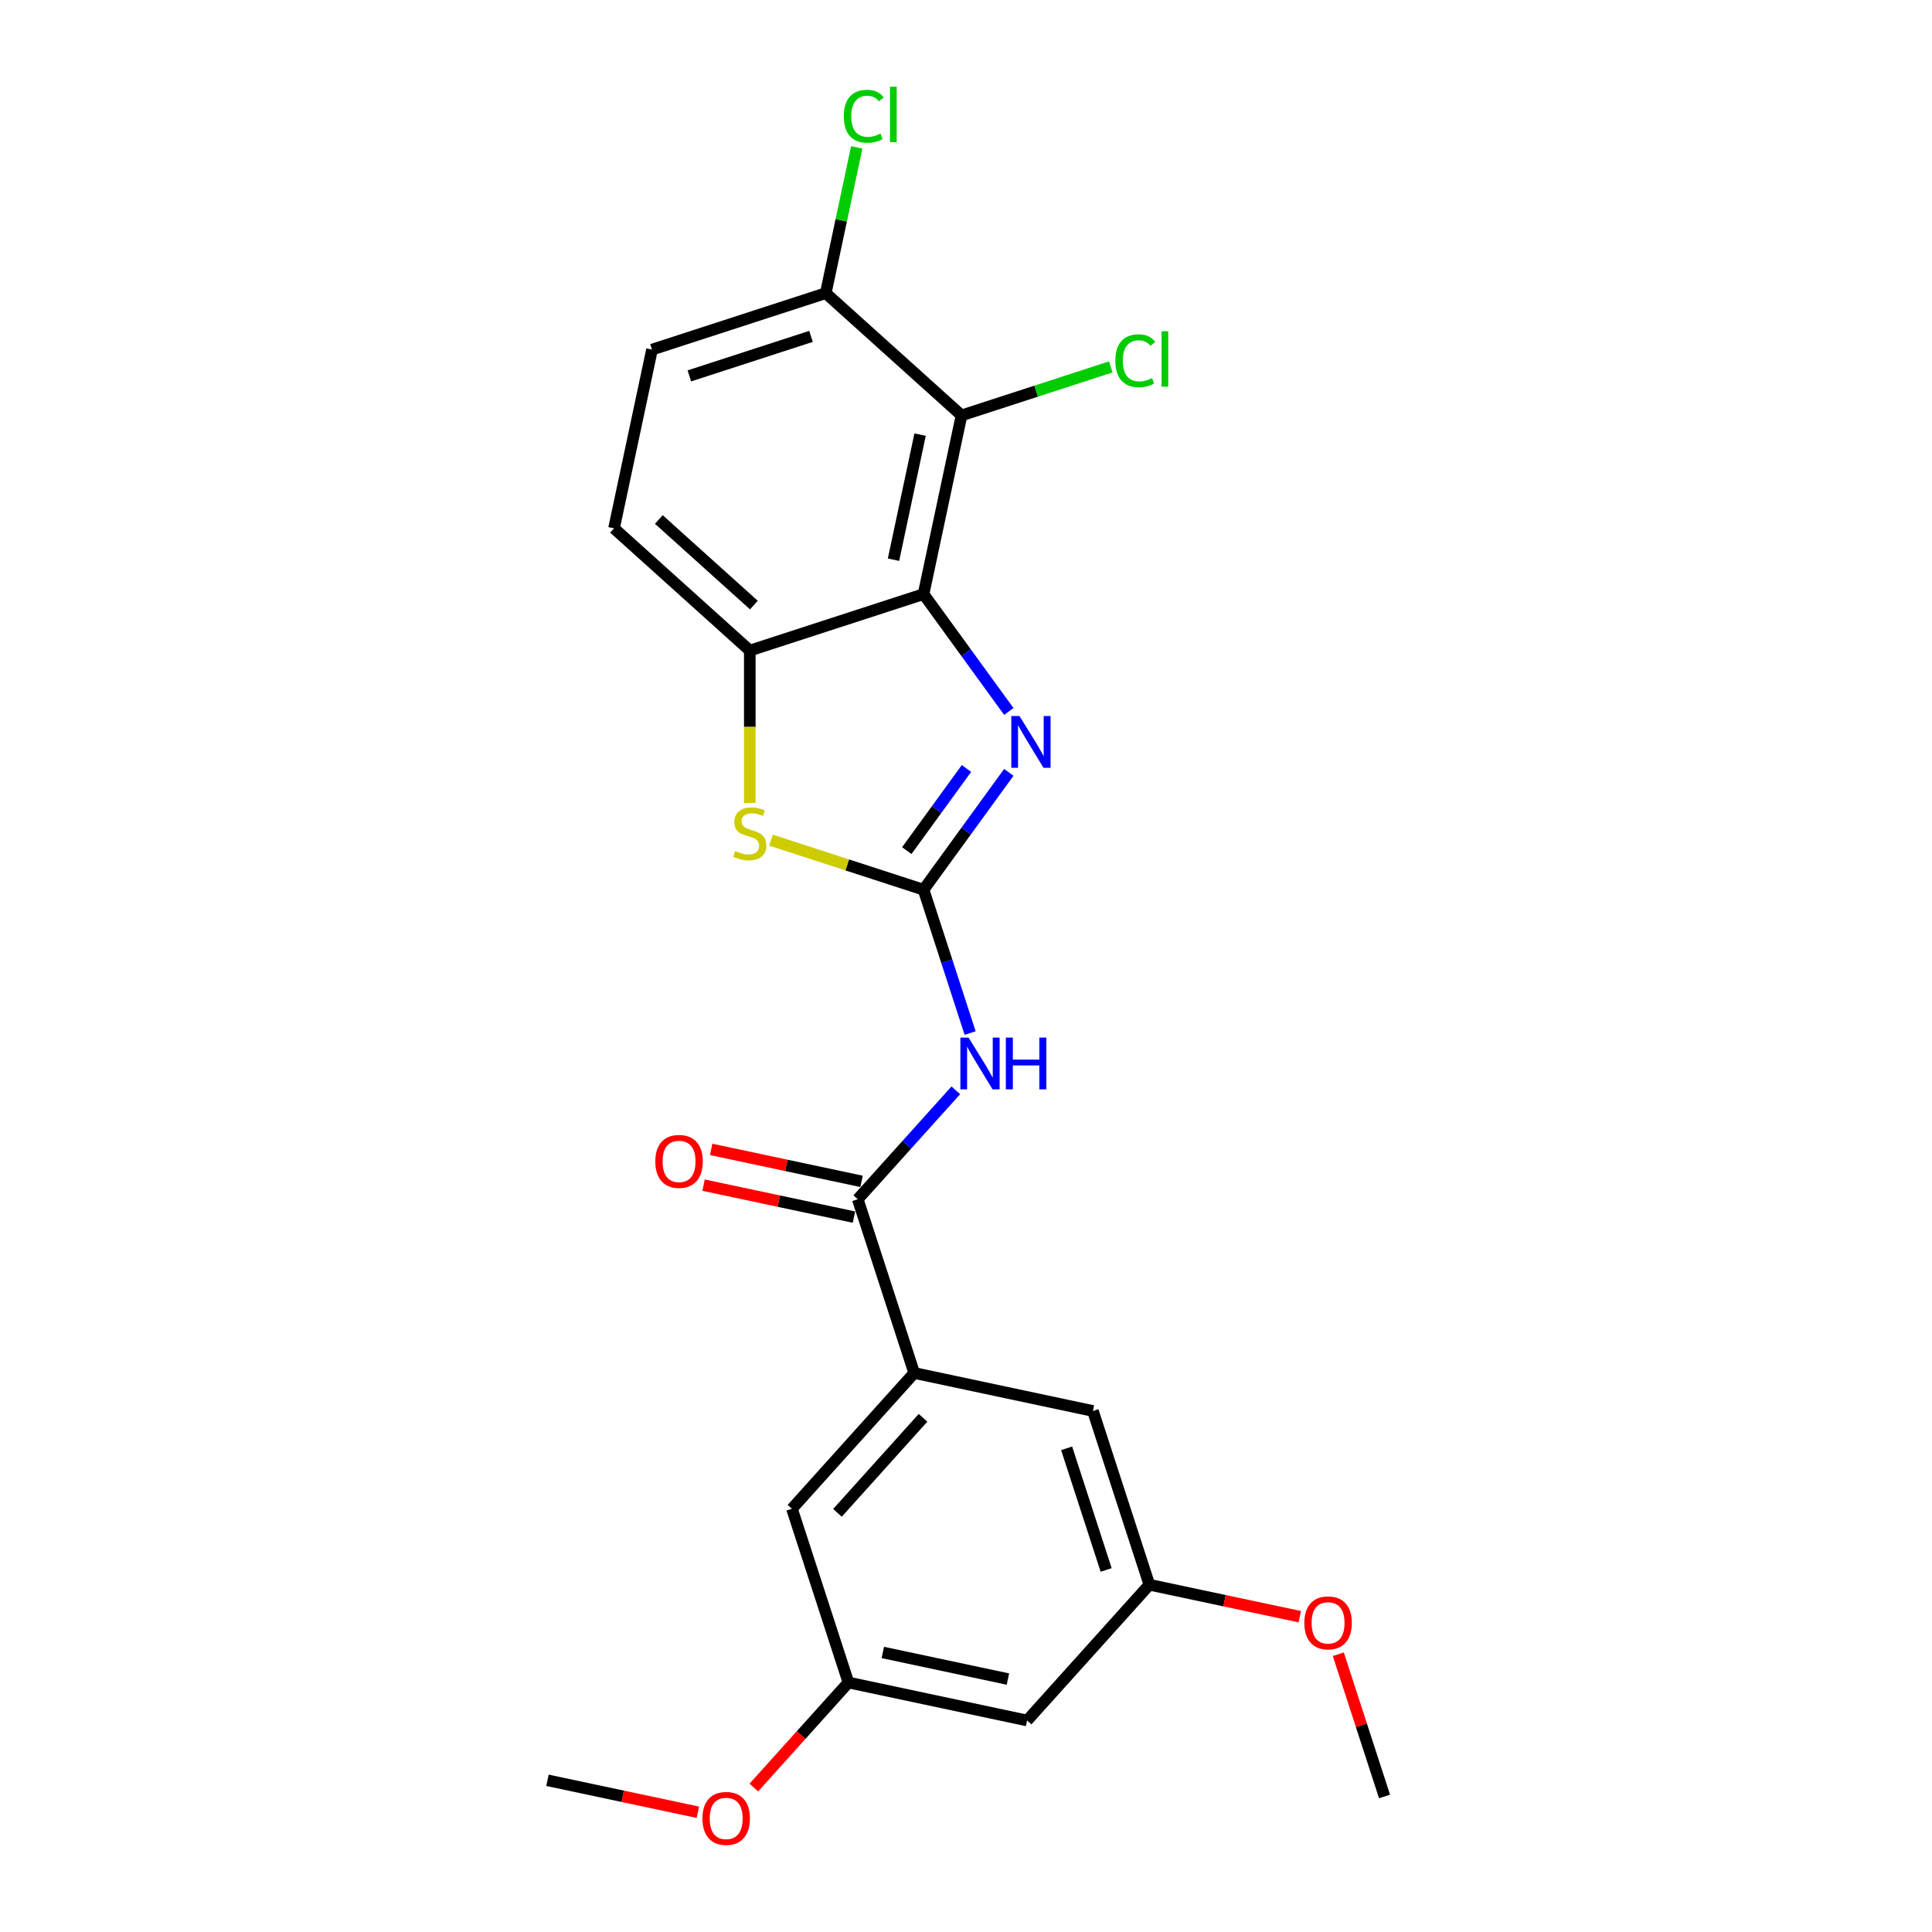 <?xml version='1.0' encoding='iso-8859-1'?>
<svg version='1.1' baseProfile='full'
              xmlns='http://www.w3.org/2000/svg'
                      xmlns:rdkit='http://www.rdkit.org/xml'
                      xmlns:xlink='http://www.w3.org/1999/xlink'
                  xml:space='preserve'
width='1000px' height='1000px' viewBox='0 0 1000 1000'>
<!-- END OF HEADER -->
<rect style='opacity:1.0;fill:#FFFFFF;stroke:none' width='1000' height='1000' x='0' y='0'> </rect>
<path class='bond-1' d='M 478.026,460.515 L 500.095,430.141' style='fill:none;fill-rule:evenodd;stroke:#000000;stroke-width:6px;stroke-linecap:butt;stroke-linejoin:miter;stroke-opacity:1' />
<path class='bond-1' d='M 500.095,430.141 L 522.163,399.766' style='fill:none;fill-rule:evenodd;stroke:#0000FF;stroke-width:6px;stroke-linecap:butt;stroke-linejoin:miter;stroke-opacity:1' />
<path class='bond-1' d='M 469.346,440.286 L 484.794,419.024' style='fill:none;fill-rule:evenodd;stroke:#000000;stroke-width:6px;stroke-linecap:butt;stroke-linejoin:miter;stroke-opacity:1' />
<path class='bond-1' d='M 484.794,419.024 L 500.242,397.762' style='fill:none;fill-rule:evenodd;stroke:#0000FF;stroke-width:6px;stroke-linecap:butt;stroke-linejoin:miter;stroke-opacity:1' />
<path class='bond-2' d='M 478.026,460.515 L 490.078,497.605' style='fill:none;fill-rule:evenodd;stroke:#000000;stroke-width:6px;stroke-linecap:butt;stroke-linejoin:miter;stroke-opacity:1' />
<path class='bond-2' d='M 490.078,497.605 L 502.129,534.695' style='fill:none;fill-rule:evenodd;stroke:#0000FF;stroke-width:6px;stroke-linecap:butt;stroke-linejoin:miter;stroke-opacity:1' />
<path class='bond-3' d='M 478.026,460.515 L 438.534,447.683' style='fill:none;fill-rule:evenodd;stroke:#000000;stroke-width:6px;stroke-linecap:butt;stroke-linejoin:miter;stroke-opacity:1' />
<path class='bond-3' d='M 438.534,447.683 L 399.042,434.851' style='fill:none;fill-rule:evenodd;stroke:#CCCC00;stroke-width:6px;stroke-linecap:butt;stroke-linejoin:miter;stroke-opacity:1' />
<path class='bond-0' d='M 478.026,307.51 L 500.095,337.884' style='fill:none;fill-rule:evenodd;stroke:#000000;stroke-width:6px;stroke-linecap:butt;stroke-linejoin:miter;stroke-opacity:1' />
<path class='bond-0' d='M 500.095,337.884 L 522.163,368.258' style='fill:none;fill-rule:evenodd;stroke:#0000FF;stroke-width:6px;stroke-linecap:butt;stroke-linejoin:miter;stroke-opacity:1' />
<path class='bond-4' d='M 478.026,307.51 L 497.687,215.013' style='fill:none;fill-rule:evenodd;stroke:#000000;stroke-width:6px;stroke-linecap:butt;stroke-linejoin:miter;stroke-opacity:1' />
<path class='bond-4' d='M 462.476,289.703 L 476.239,224.956' style='fill:none;fill-rule:evenodd;stroke:#000000;stroke-width:6px;stroke-linecap:butt;stroke-linejoin:miter;stroke-opacity:1' />
<path class='bond-23' d='M 478.026,307.51 L 388.092,336.731' style='fill:none;fill-rule:evenodd;stroke:#000000;stroke-width:6px;stroke-linecap:butt;stroke-linejoin:miter;stroke-opacity:1' />
<path class='bond-5' d='M 494.728,564.354 L 469.35,592.539' style='fill:none;fill-rule:evenodd;stroke:#0000FF;stroke-width:6px;stroke-linecap:butt;stroke-linejoin:miter;stroke-opacity:1' />
<path class='bond-5' d='M 469.35,592.539 L 443.973,620.723' style='fill:none;fill-rule:evenodd;stroke:#000000;stroke-width:6px;stroke-linecap:butt;stroke-linejoin:miter;stroke-opacity:1' />
<path class='bond-6' d='M 388.092,415.577 L 388.092,376.154' style='fill:none;fill-rule:evenodd;stroke:#CCCC00;stroke-width:6px;stroke-linecap:butt;stroke-linejoin:miter;stroke-opacity:1' />
<path class='bond-6' d='M 388.092,376.154 L 388.092,336.731' style='fill:none;fill-rule:evenodd;stroke:#000000;stroke-width:6px;stroke-linecap:butt;stroke-linejoin:miter;stroke-opacity:1' />
<path class='bond-8' d='M 497.687,215.013 L 427.413,151.739' style='fill:none;fill-rule:evenodd;stroke:#000000;stroke-width:6px;stroke-linecap:butt;stroke-linejoin:miter;stroke-opacity:1' />
<path class='bond-17' d='M 497.687,215.013 L 536.309,202.464' style='fill:none;fill-rule:evenodd;stroke:#000000;stroke-width:6px;stroke-linecap:butt;stroke-linejoin:miter;stroke-opacity:1' />
<path class='bond-17' d='M 536.309,202.464 L 574.931,189.915' style='fill:none;fill-rule:evenodd;stroke:#00CC00;stroke-width:6px;stroke-linecap:butt;stroke-linejoin:miter;stroke-opacity:1' />
<path class='bond-7' d='M 443.973,620.723 L 473.194,710.657' style='fill:none;fill-rule:evenodd;stroke:#000000;stroke-width:6px;stroke-linecap:butt;stroke-linejoin:miter;stroke-opacity:1' />
<path class='bond-11' d='M 445.939,611.473 L 407.02,603.201' style='fill:none;fill-rule:evenodd;stroke:#000000;stroke-width:6px;stroke-linecap:butt;stroke-linejoin:miter;stroke-opacity:1' />
<path class='bond-11' d='M 407.02,603.201 L 368.1,594.928' style='fill:none;fill-rule:evenodd;stroke:#FF0000;stroke-width:6px;stroke-linecap:butt;stroke-linejoin:miter;stroke-opacity:1' />
<path class='bond-11' d='M 442.007,629.973 L 403.088,621.7' style='fill:none;fill-rule:evenodd;stroke:#000000;stroke-width:6px;stroke-linecap:butt;stroke-linejoin:miter;stroke-opacity:1' />
<path class='bond-11' d='M 403.088,621.7 L 364.168,613.427' style='fill:none;fill-rule:evenodd;stroke:#FF0000;stroke-width:6px;stroke-linecap:butt;stroke-linejoin:miter;stroke-opacity:1' />
<path class='bond-13' d='M 388.092,336.731 L 317.818,273.456' style='fill:none;fill-rule:evenodd;stroke:#000000;stroke-width:6px;stroke-linecap:butt;stroke-linejoin:miter;stroke-opacity:1' />
<path class='bond-13' d='M 390.206,313.185 L 341.014,268.893' style='fill:none;fill-rule:evenodd;stroke:#000000;stroke-width:6px;stroke-linecap:butt;stroke-linejoin:miter;stroke-opacity:1' />
<path class='bond-9' d='M 473.194,710.657 L 409.92,780.931' style='fill:none;fill-rule:evenodd;stroke:#000000;stroke-width:6px;stroke-linecap:butt;stroke-linejoin:miter;stroke-opacity:1' />
<path class='bond-9' d='M 477.758,733.853 L 433.466,783.045' style='fill:none;fill-rule:evenodd;stroke:#000000;stroke-width:6px;stroke-linecap:butt;stroke-linejoin:miter;stroke-opacity:1' />
<path class='bond-10' d='M 473.194,710.657 L 565.691,730.318' style='fill:none;fill-rule:evenodd;stroke:#000000;stroke-width:6px;stroke-linecap:butt;stroke-linejoin:miter;stroke-opacity:1' />
<path class='bond-18' d='M 427.413,151.739 L 435.431,114.02' style='fill:none;fill-rule:evenodd;stroke:#000000;stroke-width:6px;stroke-linecap:butt;stroke-linejoin:miter;stroke-opacity:1' />
<path class='bond-18' d='M 435.431,114.02 L 443.448,76.302' style='fill:none;fill-rule:evenodd;stroke:#00CC00;stroke-width:6px;stroke-linecap:butt;stroke-linejoin:miter;stroke-opacity:1' />
<path class='bond-24' d='M 427.413,151.739 L 337.479,180.96' style='fill:none;fill-rule:evenodd;stroke:#000000;stroke-width:6px;stroke-linecap:butt;stroke-linejoin:miter;stroke-opacity:1' />
<path class='bond-24' d='M 419.767,174.109 L 356.813,194.564' style='fill:none;fill-rule:evenodd;stroke:#000000;stroke-width:6px;stroke-linecap:butt;stroke-linejoin:miter;stroke-opacity:1' />
<path class='bond-15' d='M 409.92,780.931 L 439.141,870.865' style='fill:none;fill-rule:evenodd;stroke:#000000;stroke-width:6px;stroke-linecap:butt;stroke-linejoin:miter;stroke-opacity:1' />
<path class='bond-14' d='M 565.691,730.318 L 594.912,820.252' style='fill:none;fill-rule:evenodd;stroke:#000000;stroke-width:6px;stroke-linecap:butt;stroke-linejoin:miter;stroke-opacity:1' />
<path class='bond-14' d='M 552.087,749.652 L 572.542,812.606' style='fill:none;fill-rule:evenodd;stroke:#000000;stroke-width:6px;stroke-linecap:butt;stroke-linejoin:miter;stroke-opacity:1' />
<path class='bond-12' d='M 531.637,890.526 L 439.141,870.865' style='fill:none;fill-rule:evenodd;stroke:#000000;stroke-width:6px;stroke-linecap:butt;stroke-linejoin:miter;stroke-opacity:1' />
<path class='bond-12' d='M 521.695,869.078 L 456.948,855.315' style='fill:none;fill-rule:evenodd;stroke:#000000;stroke-width:6px;stroke-linecap:butt;stroke-linejoin:miter;stroke-opacity:1' />
<path class='bond-25' d='M 531.637,890.526 L 594.912,820.252' style='fill:none;fill-rule:evenodd;stroke:#000000;stroke-width:6px;stroke-linecap:butt;stroke-linejoin:miter;stroke-opacity:1' />
<path class='bond-16' d='M 317.818,273.456 L 337.479,180.96' style='fill:none;fill-rule:evenodd;stroke:#000000;stroke-width:6px;stroke-linecap:butt;stroke-linejoin:miter;stroke-opacity:1' />
<path class='bond-19' d='M 594.912,820.252 L 633.832,828.525' style='fill:none;fill-rule:evenodd;stroke:#000000;stroke-width:6px;stroke-linecap:butt;stroke-linejoin:miter;stroke-opacity:1' />
<path class='bond-19' d='M 633.832,828.525 L 672.751,836.797' style='fill:none;fill-rule:evenodd;stroke:#FF0000;stroke-width:6px;stroke-linecap:butt;stroke-linejoin:miter;stroke-opacity:1' />
<path class='bond-20' d='M 439.141,870.865 L 414.665,898.049' style='fill:none;fill-rule:evenodd;stroke:#000000;stroke-width:6px;stroke-linecap:butt;stroke-linejoin:miter;stroke-opacity:1' />
<path class='bond-20' d='M 414.665,898.049 L 390.188,925.234' style='fill:none;fill-rule:evenodd;stroke:#FF0000;stroke-width:6px;stroke-linecap:butt;stroke-linejoin:miter;stroke-opacity:1' />
<path class='bond-21' d='M 692.711,856.234 L 704.67,893.041' style='fill:none;fill-rule:evenodd;stroke:#FF0000;stroke-width:6px;stroke-linecap:butt;stroke-linejoin:miter;stroke-opacity:1' />
<path class='bond-21' d='M 704.67,893.041 L 716.63,929.847' style='fill:none;fill-rule:evenodd;stroke:#000000;stroke-width:6px;stroke-linecap:butt;stroke-linejoin:miter;stroke-opacity:1' />
<path class='bond-22' d='M 361.209,938.023 L 322.29,929.751' style='fill:none;fill-rule:evenodd;stroke:#FF0000;stroke-width:6px;stroke-linecap:butt;stroke-linejoin:miter;stroke-opacity:1' />
<path class='bond-22' d='M 322.29,929.751 L 283.37,921.478' style='fill:none;fill-rule:evenodd;stroke:#000000;stroke-width:6px;stroke-linecap:butt;stroke-linejoin:miter;stroke-opacity:1' />
<path  class='atom-2' d='M 527.689 370.622
L 536.465 384.807
Q 537.335 386.206, 538.734 388.74
Q 540.134 391.275, 540.209 391.426
L 540.209 370.622
L 543.765 370.622
L 543.765 397.402
L 540.096 397.402
L 530.677 381.894
Q 529.58 380.078, 528.408 377.998
Q 527.273 375.918, 526.933 375.275
L 526.933 397.402
L 523.453 397.402
L 523.453 370.622
L 527.689 370.622
' fill='#0000FF'/>
<path  class='atom-3' d='M 501.328 537.059
L 510.104 551.244
Q 510.974 552.643, 512.373 555.177
Q 513.773 557.712, 513.848 557.863
L 513.848 537.059
L 517.404 537.059
L 517.404 563.839
L 513.735 563.839
L 504.316 548.331
Q 503.219 546.515, 502.047 544.435
Q 500.912 542.355, 500.572 541.712
L 500.572 563.839
L 497.092 563.839
L 497.092 537.059
L 501.328 537.059
' fill='#0000FF'/>
<path  class='atom-3' d='M 520.619 537.059
L 524.25 537.059
L 524.25 548.445
L 537.943 548.445
L 537.943 537.059
L 541.574 537.059
L 541.574 563.839
L 537.943 563.839
L 537.943 551.471
L 524.25 551.471
L 524.25 563.839
L 520.619 563.839
L 520.619 537.059
' fill='#0000FF'/>
<path  class='atom-4' d='M 380.527 440.485
Q 380.83 440.598, 382.078 441.128
Q 383.326 441.658, 384.688 441.998
Q 386.087 442.301, 387.449 442.301
Q 389.983 442.301, 391.458 441.09
Q 392.934 439.842, 392.934 437.686
Q 392.934 436.211, 392.177 435.303
Q 391.458 434.395, 390.324 433.903
Q 389.189 433.412, 387.298 432.844
Q 384.915 432.126, 383.477 431.445
Q 382.078 430.764, 381.057 429.327
Q 380.073 427.889, 380.073 425.468
Q 380.073 422.102, 382.343 420.022
Q 384.65 417.941, 389.189 417.941
Q 392.291 417.941, 395.808 419.416
L 394.938 422.329
Q 391.723 421.005, 389.302 421.005
Q 386.692 421.005, 385.255 422.102
Q 383.818 423.161, 383.856 425.015
Q 383.856 426.452, 384.574 427.322
Q 385.331 428.192, 386.39 428.684
Q 387.487 429.175, 389.302 429.743
Q 391.723 430.499, 393.161 431.256
Q 394.598 432.012, 395.619 433.563
Q 396.678 435.076, 396.678 437.686
Q 396.678 441.393, 394.182 443.398
Q 391.723 445.364, 387.6 445.364
Q 385.217 445.364, 383.402 444.835
Q 381.624 444.343, 379.506 443.473
L 380.527 440.485
' fill='#CCCC00'/>
<path  class='atom-12' d='M 339.184 601.138
Q 339.184 594.708, 342.361 591.114
Q 345.538 587.521, 351.477 587.521
Q 357.415 587.521, 360.593 591.114
Q 363.77 594.708, 363.77 601.138
Q 363.77 607.644, 360.555 611.351
Q 357.34 615.02, 351.477 615.02
Q 345.576 615.02, 342.361 611.351
Q 339.184 607.682, 339.184 601.138
M 351.477 611.994
Q 355.562 611.994, 357.756 609.27
Q 359.988 606.509, 359.988 601.138
Q 359.988 595.88, 357.756 593.232
Q 355.562 590.547, 351.477 590.547
Q 347.392 590.547, 345.16 593.195
Q 342.966 595.842, 342.966 601.138
Q 342.966 606.547, 345.16 609.27
Q 347.392 611.994, 351.477 611.994
' fill='#FF0000'/>
<path  class='atom-18' d='M 577.295 186.719
Q 577.295 180.061, 580.397 176.582
Q 583.536 173.064, 589.475 173.064
Q 594.997 173.064, 597.948 176.96
L 595.451 179.002
Q 593.295 176.165, 589.475 176.165
Q 585.427 176.165, 583.271 178.889
Q 581.153 181.574, 581.153 186.719
Q 581.153 192.014, 583.347 194.738
Q 585.579 197.461, 589.891 197.461
Q 592.841 197.461, 596.283 195.683
L 597.342 198.52
Q 595.943 199.428, 593.825 199.957
Q 591.706 200.487, 589.361 200.487
Q 583.536 200.487, 580.397 196.931
Q 577.295 193.376, 577.295 186.719
' fill='#00CC00'/>
<path  class='atom-18' d='M 601.2 171.437
L 604.68 171.437
L 604.68 200.147
L 601.2 200.147
L 601.2 171.437
' fill='#00CC00'/>
<path  class='atom-19' d='M 436.748 60.169
Q 436.748 53.512, 439.849 50.032
Q 442.989 46.514, 448.927 46.514
Q 454.45 46.514, 457.4 50.41
L 454.904 52.453
Q 452.748 49.616, 448.927 49.616
Q 444.88 49.616, 442.724 52.34
Q 440.606 55.025, 440.606 60.169
Q 440.606 65.465, 442.8 68.188
Q 445.031 70.912, 449.343 70.912
Q 452.294 70.912, 455.736 69.134
L 456.795 71.971
Q 455.395 72.879, 453.277 73.408
Q 451.159 73.938, 448.814 73.938
Q 442.989 73.938, 439.849 70.382
Q 436.748 66.826, 436.748 60.169
' fill='#00CC00'/>
<path  class='atom-19' d='M 460.653 44.888
L 464.133 44.888
L 464.133 73.597
L 460.653 73.597
L 460.653 44.888
' fill='#00CC00'/>
<path  class='atom-20' d='M 675.115 839.989
Q 675.115 833.558, 678.292 829.965
Q 681.47 826.372, 687.408 826.372
Q 693.347 826.372, 696.524 829.965
Q 699.701 833.558, 699.701 839.989
Q 699.701 846.494, 696.486 850.201
Q 693.271 853.87, 687.408 853.87
Q 681.507 853.87, 678.292 850.201
Q 675.115 846.532, 675.115 839.989
M 687.408 850.844
Q 691.493 850.844, 693.687 848.121
Q 695.919 845.36, 695.919 839.989
Q 695.919 834.731, 693.687 832.083
Q 691.493 829.398, 687.408 829.398
Q 683.323 829.398, 681.091 832.045
Q 678.898 834.693, 678.898 839.989
Q 678.898 845.398, 681.091 848.121
Q 683.323 850.844, 687.408 850.844
' fill='#FF0000'/>
<path  class='atom-21' d='M 363.573 941.215
Q 363.573 934.784, 366.751 931.191
Q 369.928 927.598, 375.867 927.598
Q 381.805 927.598, 384.982 931.191
Q 388.16 934.784, 388.16 941.215
Q 388.16 947.72, 384.945 951.427
Q 381.729 955.096, 375.867 955.096
Q 369.966 955.096, 366.751 951.427
Q 363.573 947.758, 363.573 941.215
M 375.867 952.07
Q 379.952 952.07, 382.145 949.347
Q 384.377 946.586, 384.377 941.215
Q 384.377 935.957, 382.145 933.309
Q 379.952 930.624, 375.867 930.624
Q 371.781 930.624, 369.55 933.271
Q 367.356 935.919, 367.356 941.215
Q 367.356 946.624, 369.55 949.347
Q 371.781 952.07, 375.867 952.07
' fill='#FF0000'/>
</svg>
